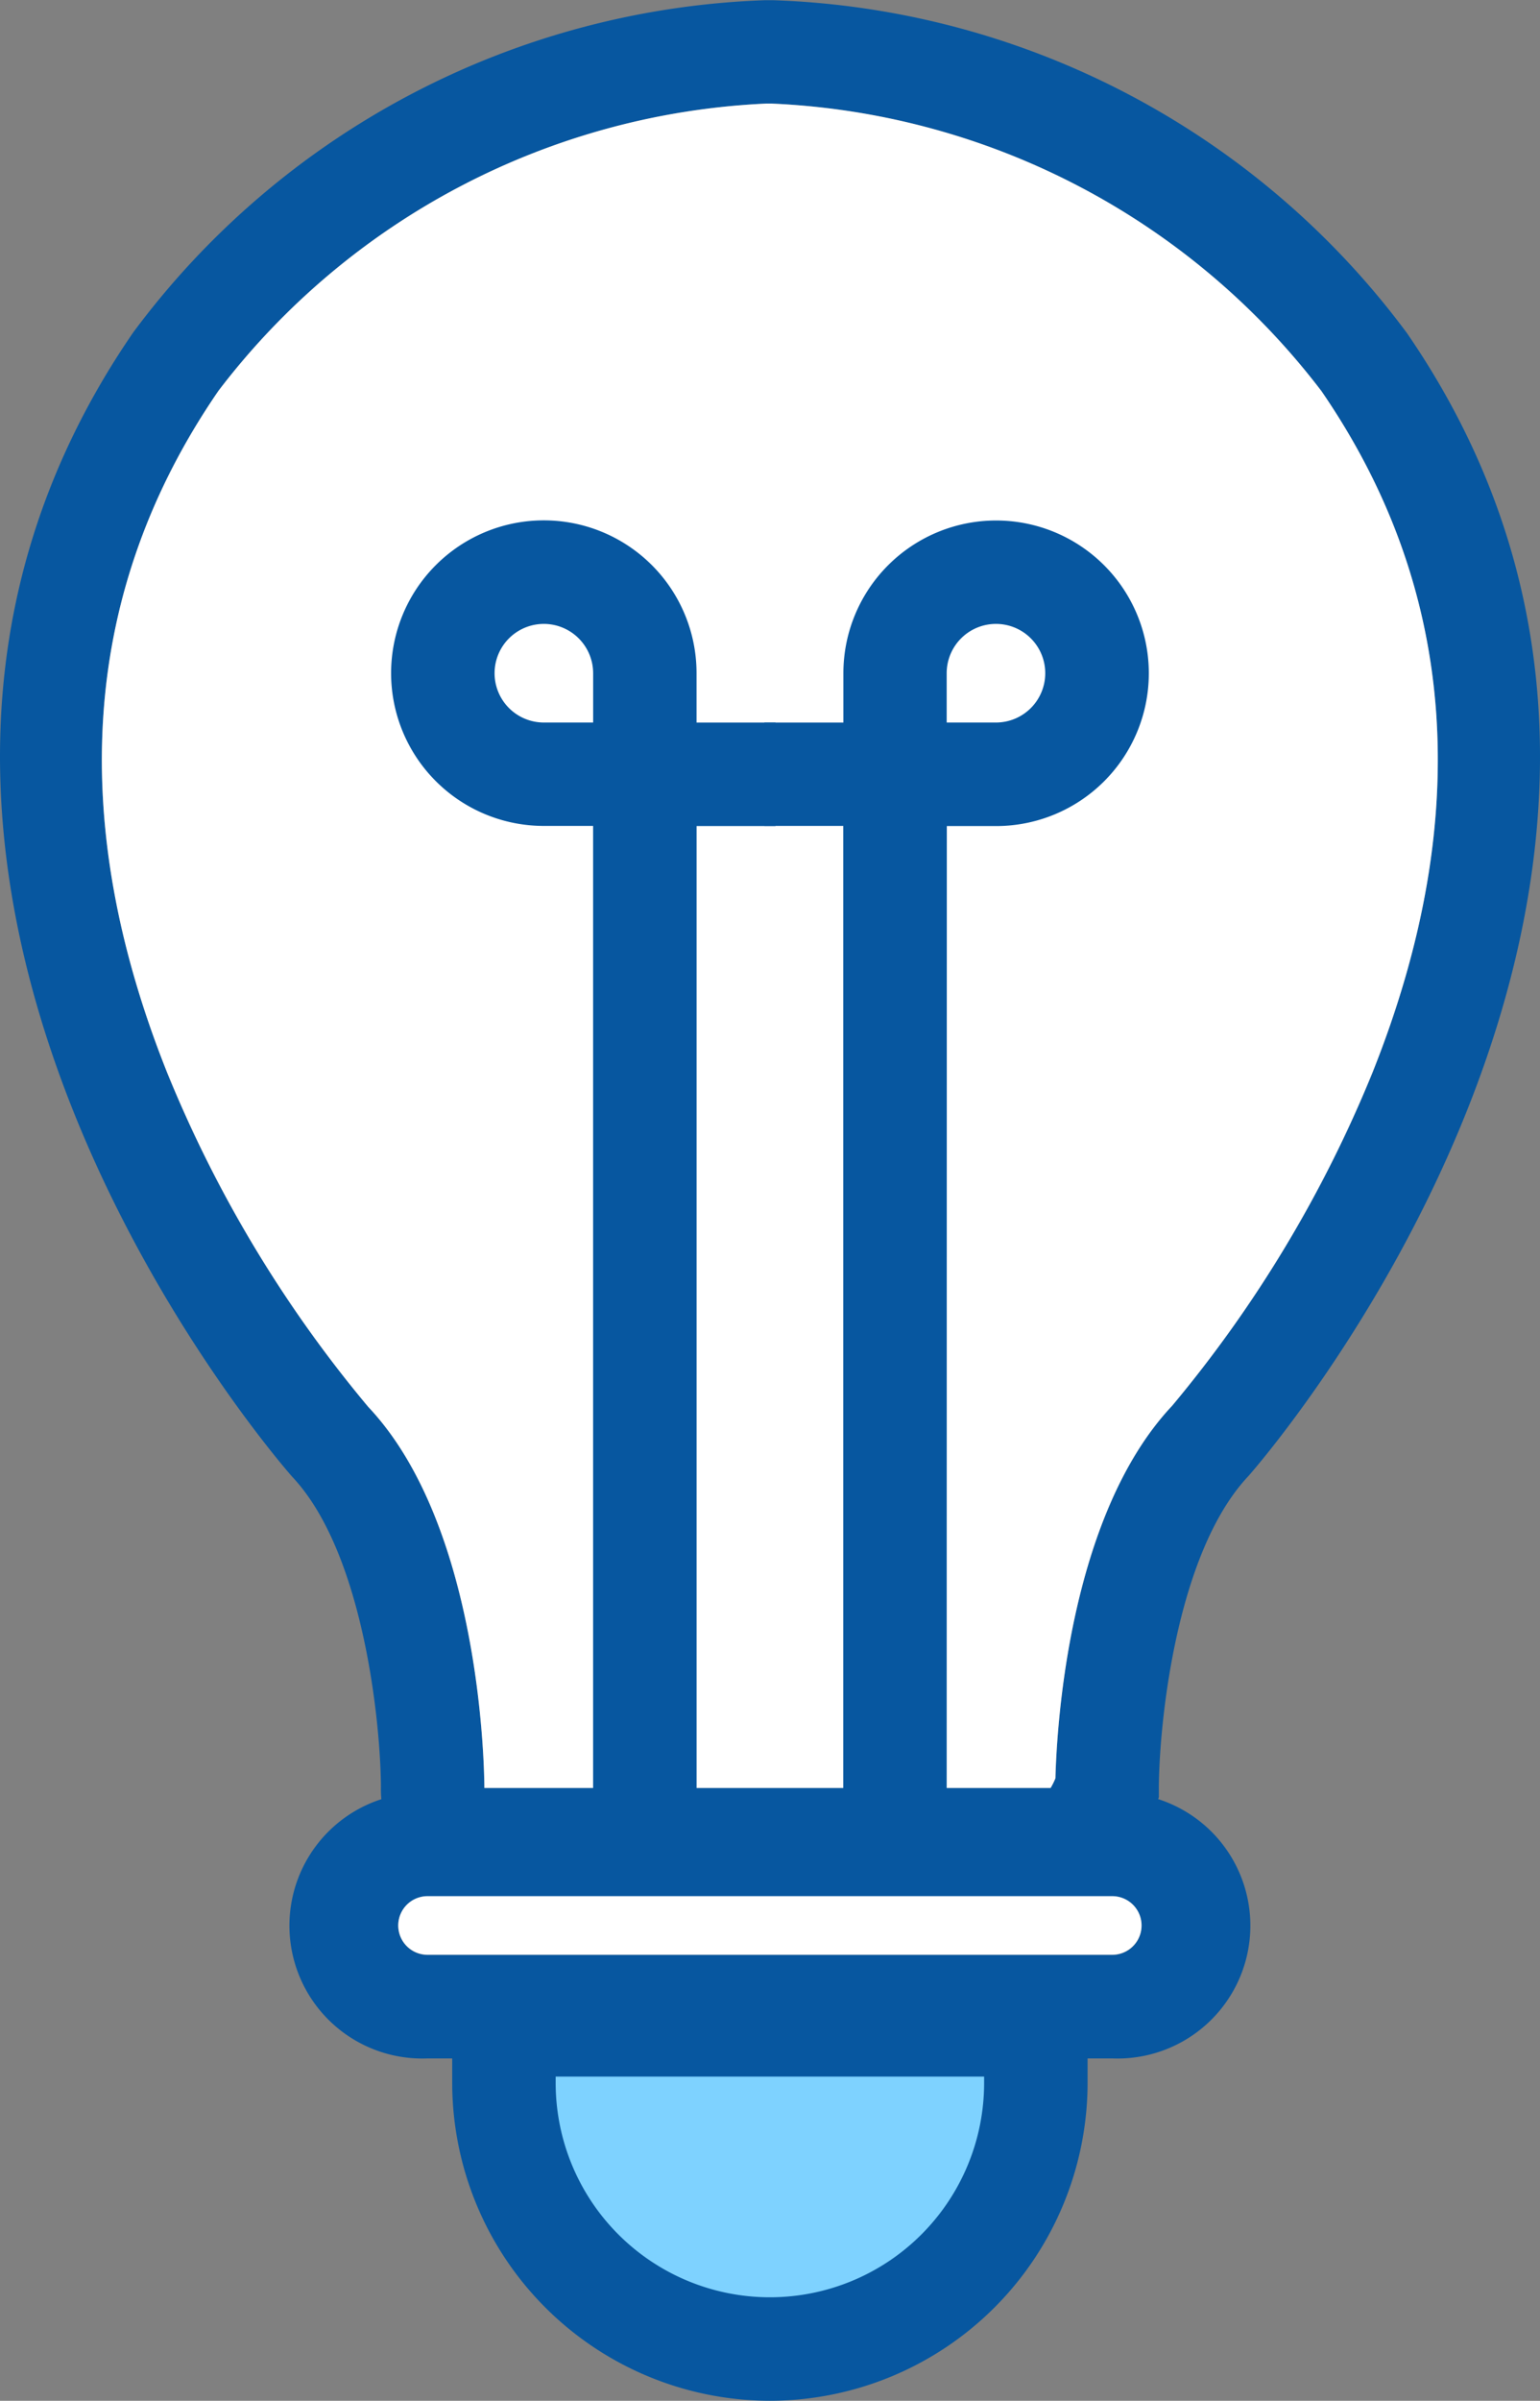 <svg xmlns="http://www.w3.org/2000/svg" width="44.057" height="68.652" viewBox="0 0 44.057 68.652">
  <rect x="0" y="0" width="44.057" height="68.652" fill="#808080" stroke="none"/>
  <g id="Group_735" data-name="Group 735" transform="translate(-251.832 -230.338)">
    <path id="Path_2684" data-name="Path 2684" d="M281.467,288.24H266.249V289.9a7.609,7.609,0,0,0,7.609,7.609h0a7.609,7.609,0,0,0,7.609-7.609Z" fill="#7ed2ff"/>
    <path id="Path_2685" data-name="Path 2685" d="M282.216,284.425H265.349l-.145-.029a2.924,2.924,0,0,1-2.474-2.962c-.009-1.766-.48-6.683-2.539-8.868-.176-.2-15.193-17.241-4.548-32.722a23.522,23.522,0,0,1,18.071-9.5h.239a23.563,23.563,0,0,1,18.131,9.521c10.635,15.466-4.383,32.511-4.536,32.681-2.1,2.228-2.56,7.2-2.563,8.934v.25l-.082.236c-.776,2.224-2.127,2.465-2.676,2.465Zm-16.527-2.959h16.2a2.062,2.062,0,0,0,.137-.276c.036-1.4.364-7.493,3.339-10.653A36.049,36.049,0,0,0,291.1,261c2.907-7.284,2.415-13.838-1.464-19.479A20.919,20.919,0,0,0,273.9,233.3h-.143a20.885,20.885,0,0,0-15.674,8.212c-3.887,5.653-4.379,12.207-1.472,19.491a36.067,36.067,0,0,0,5.755,9.565C265.629,274.023,265.688,281.076,265.689,281.466Z" fill="#0757a0"/>
    <path id="Path_2686" data-name="Path 2686" d="M265.689,281.466h16.2a2.062,2.062,0,0,0,.137-.276c.036-1.4.364-7.493,3.339-10.653A36.049,36.049,0,0,0,291.1,261c2.907-7.284,2.415-13.838-1.464-19.479A20.919,20.919,0,0,0,273.9,233.3h-.143a20.885,20.885,0,0,0-15.674,8.212c-3.887,5.653-4.379,12.207-1.472,19.491a36.067,36.067,0,0,0,5.755,9.565C265.629,274.023,265.688,281.076,265.689,281.466Z" fill="#fff"/>
    <path id="Path_2687" data-name="Path 2687" d="M283.652,289.2H264.063a3.8,3.8,0,1,1,0-7.594h19.589a3.8,3.8,0,1,1,0,7.594Zm-19.589-4.635a.838.838,0,0,0,0,1.676h19.589a.838.838,0,1,0,0-1.676Z" fill="#0757a0"/>
    <path id="Path_2688" data-name="Path 2688" d="M264.063,284.56a.838.838,0,0,0,0,1.676h19.589a.838.838,0,1,0,0-1.676Z" fill="#fff"/>
    <path id="Path_2689" data-name="Path 2689" d="M273.858,298.99a9.1,9.1,0,0,1-9.089-9.088v-3.141h18.177V289.9A9.1,9.1,0,0,1,273.858,298.99Zm-6.129-9.27v.182a6.128,6.128,0,1,0,12.257,0v-.182Z" fill="#0757a0"/>
    <g id="Group_734" data-name="Group 734">
      <path id="Path_2690" data-name="Path 2690" d="M271.76,282.556H268.8v-28.6h-1.41a4.369,4.369,0,1,1,4.369-4.37V251h2.259v2.96H271.76Zm-4.369-34.377a1.41,1.41,0,1,0,0,2.82h1.41v-1.41A1.412,1.412,0,0,0,267.391,248.179Z" fill="#0757a0"/>
      <path id="Path_2691" data-name="Path 2691" d="M278.915,282.556h-2.959v-28.6H273.7V251h2.26v-1.41a4.369,4.369,0,1,1,4.369,4.37h-1.41Zm0-31.557h1.41a1.41,1.41,0,1,0-1.41-1.41Z" fill="#0757a0"/>
    </g>
  </g>
</svg>
